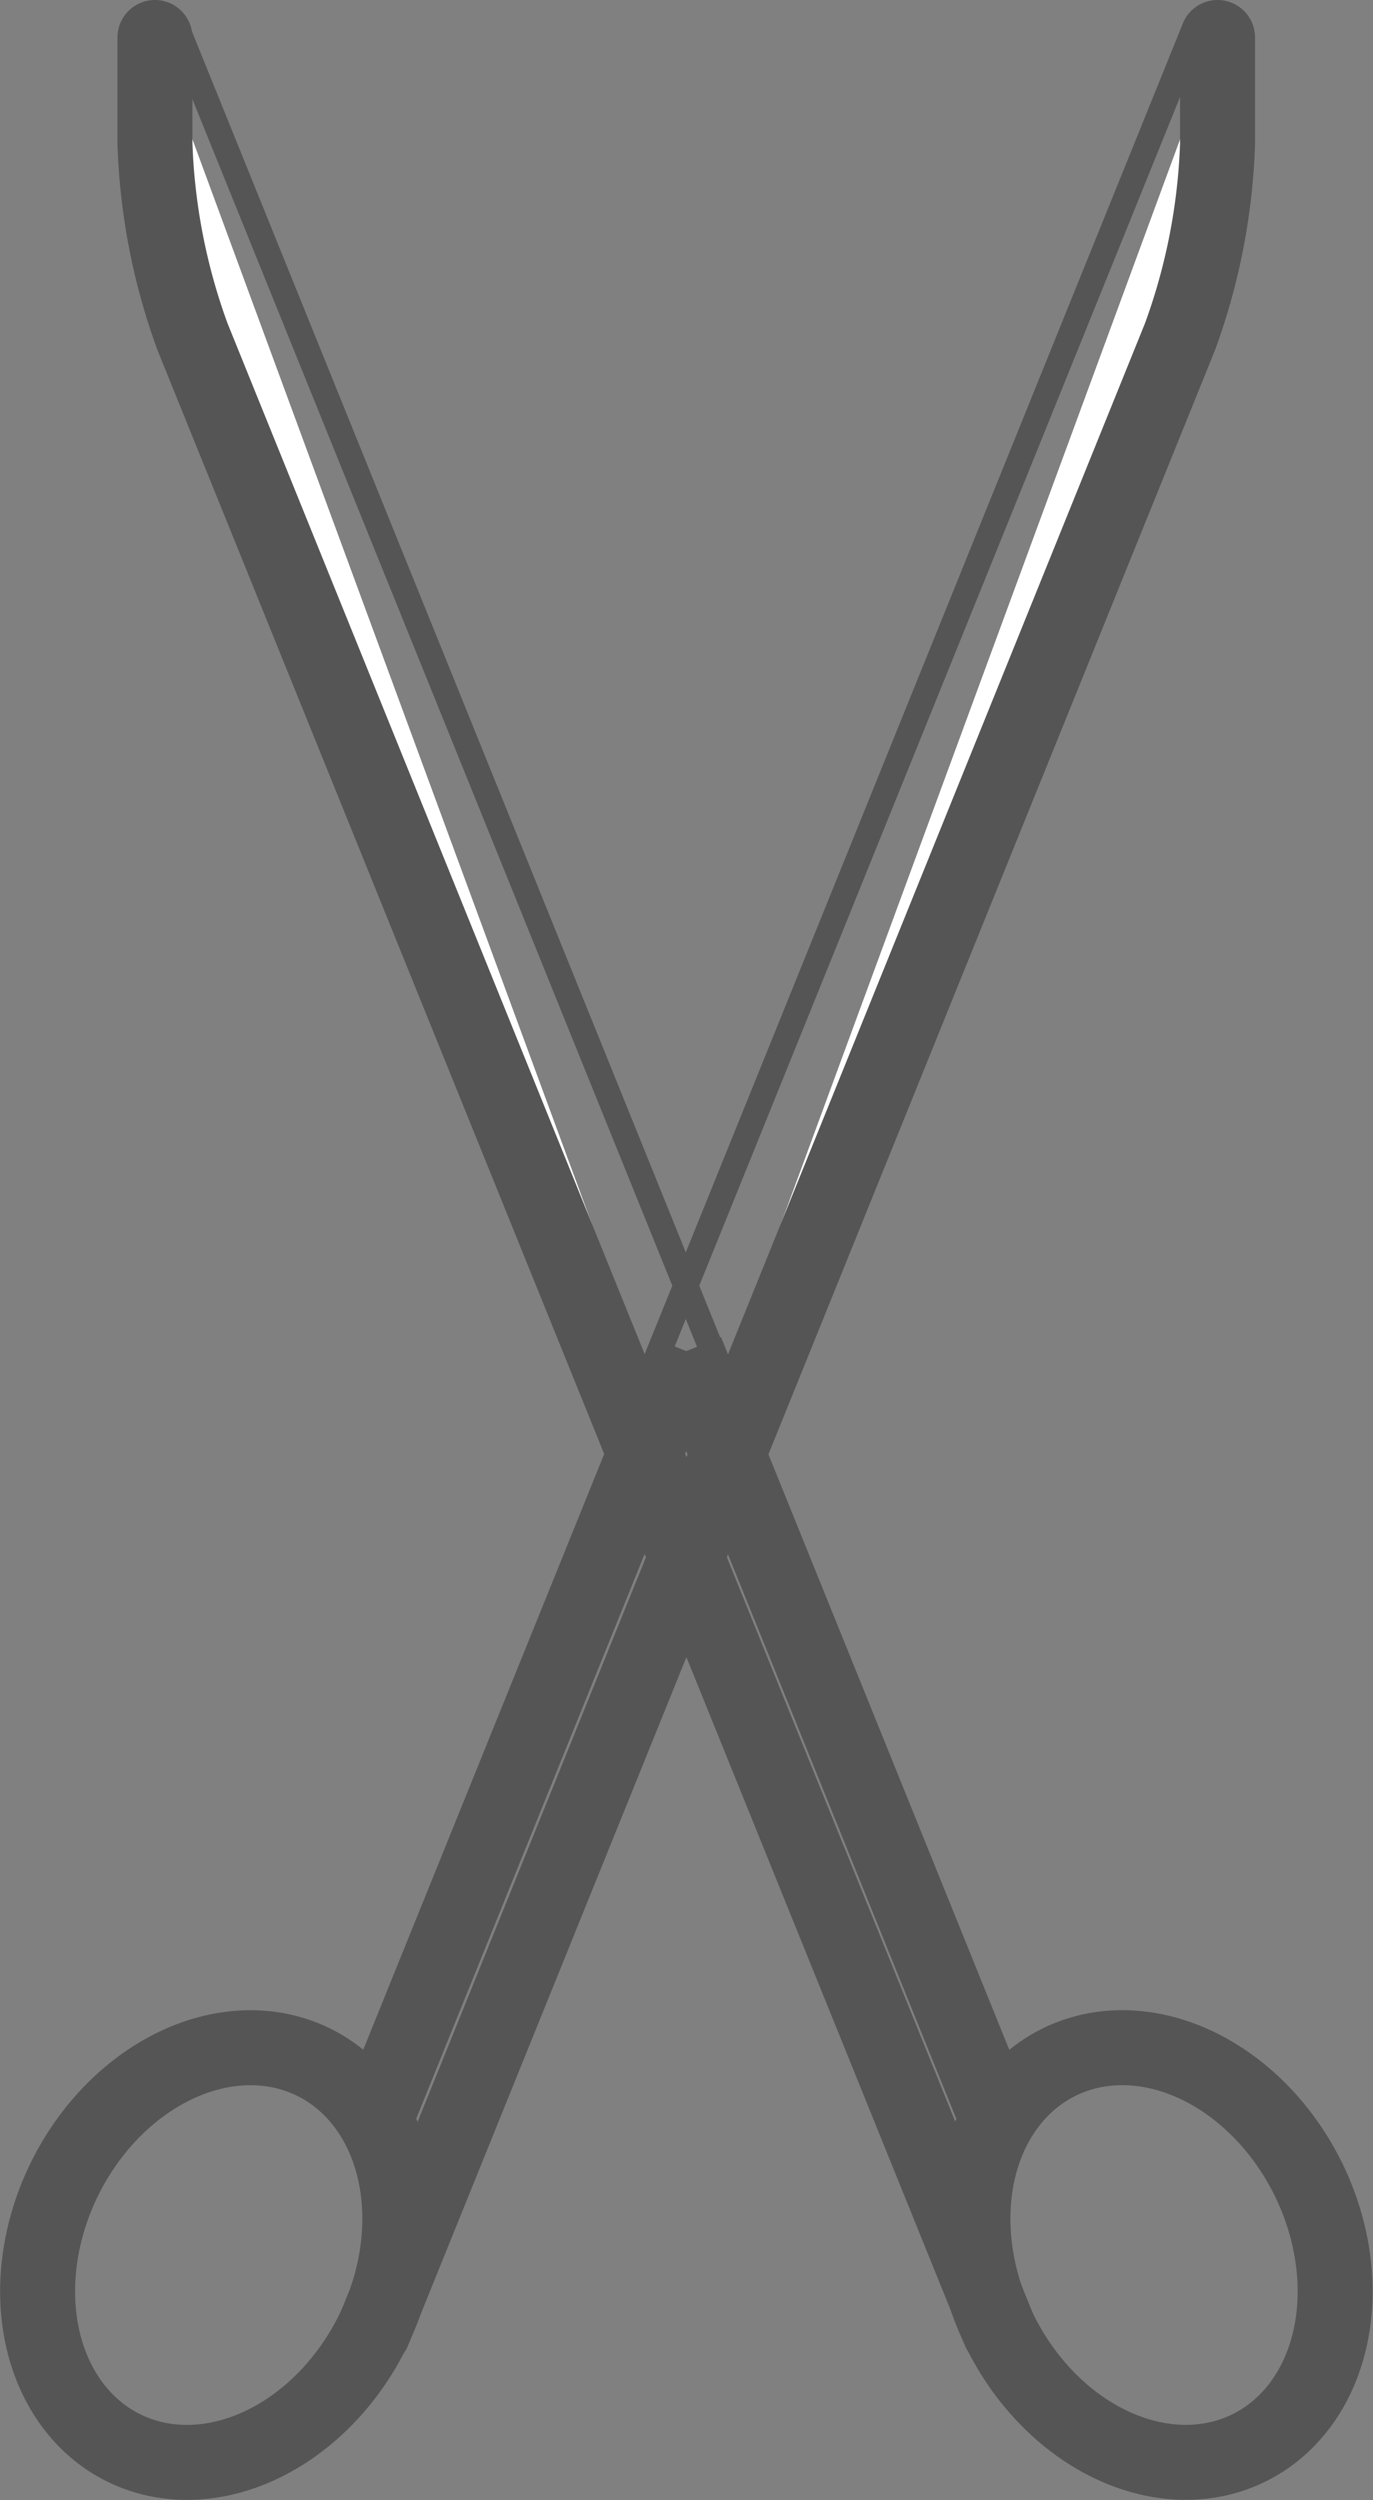 <svg xmlns="http://www.w3.org/2000/svg" viewBox="0 0 27.47 50"><rect x="0" y="0" width="27.47" height="50" fill="#808080" stroke="none"/><defs><style>.cls-1{fill:#fff;}.cls-2,.cls-3,.cls-4,.cls-5{fill:none;stroke:#555;}.cls-2{stroke-linecap:round;}.cls-2,.cls-3,.cls-4{stroke-linejoin:round;}.cls-2,.cls-4,.cls-5{stroke-width:1.5px;}.cls-3{stroke-width:0.5px;}.cls-5{stroke-miterlimit:10;}</style></defs><title>Layer 104 (2)</title><g id="Layer_2" data-name="Layer 2"><g id="Layer_104" data-name="Layer 104"><path class="cls-1" d="M24.36.75V2.87a12.42,12.42,0,0,1-.75,3.86L7.47,46.62"/><path class="cls-2" d="M24.36.75V2.87a12.42,12.42,0,0,1-.75,3.86L7.47,46.62"/><line class="cls-1" x1="13.24" y1="26.9" x2="23.87" y2="0.63"/><line class="cls-3" x1="13.24" y1="26.9" x2="23.87" y2="0.63"/><line class="cls-1" x1="7.47" y1="42.49" x2="13.73" y2="27.02"/><line class="cls-4" x1="7.47" y1="42.49" x2="13.73" y2="27.02"/><ellipse class="cls-5" cx="4.38" cy="45.1" rx="4.3" ry="3.44" transform="translate(-38.03 29.13) rotate(-63.82)"/><path class="cls-1" d="M3.1.75V2.87a12.42,12.42,0,0,0,.75,3.86L20,46.62"/><path class="cls-2" d="M3.1.75V2.87a12.42,12.42,0,0,0,.75,3.86L20,46.62"/><line class="cls-1" x1="14.23" y1="26.97" x2="3.6" y2="0.7"/><line class="cls-3" x1="14.23" y1="26.97" x2="3.6" y2="0.7"/><line class="cls-1" x1="19.99" y1="42.49" x2="13.73" y2="27.02"/><line class="cls-4" x1="19.99" y1="42.49" x2="13.73" y2="27.02"/><ellipse class="cls-5" cx="23.09" cy="45.1" rx="3.44" ry="4.3" transform="translate(-17.53 14.81) rotate(-26.18)"/></g></g></svg>
